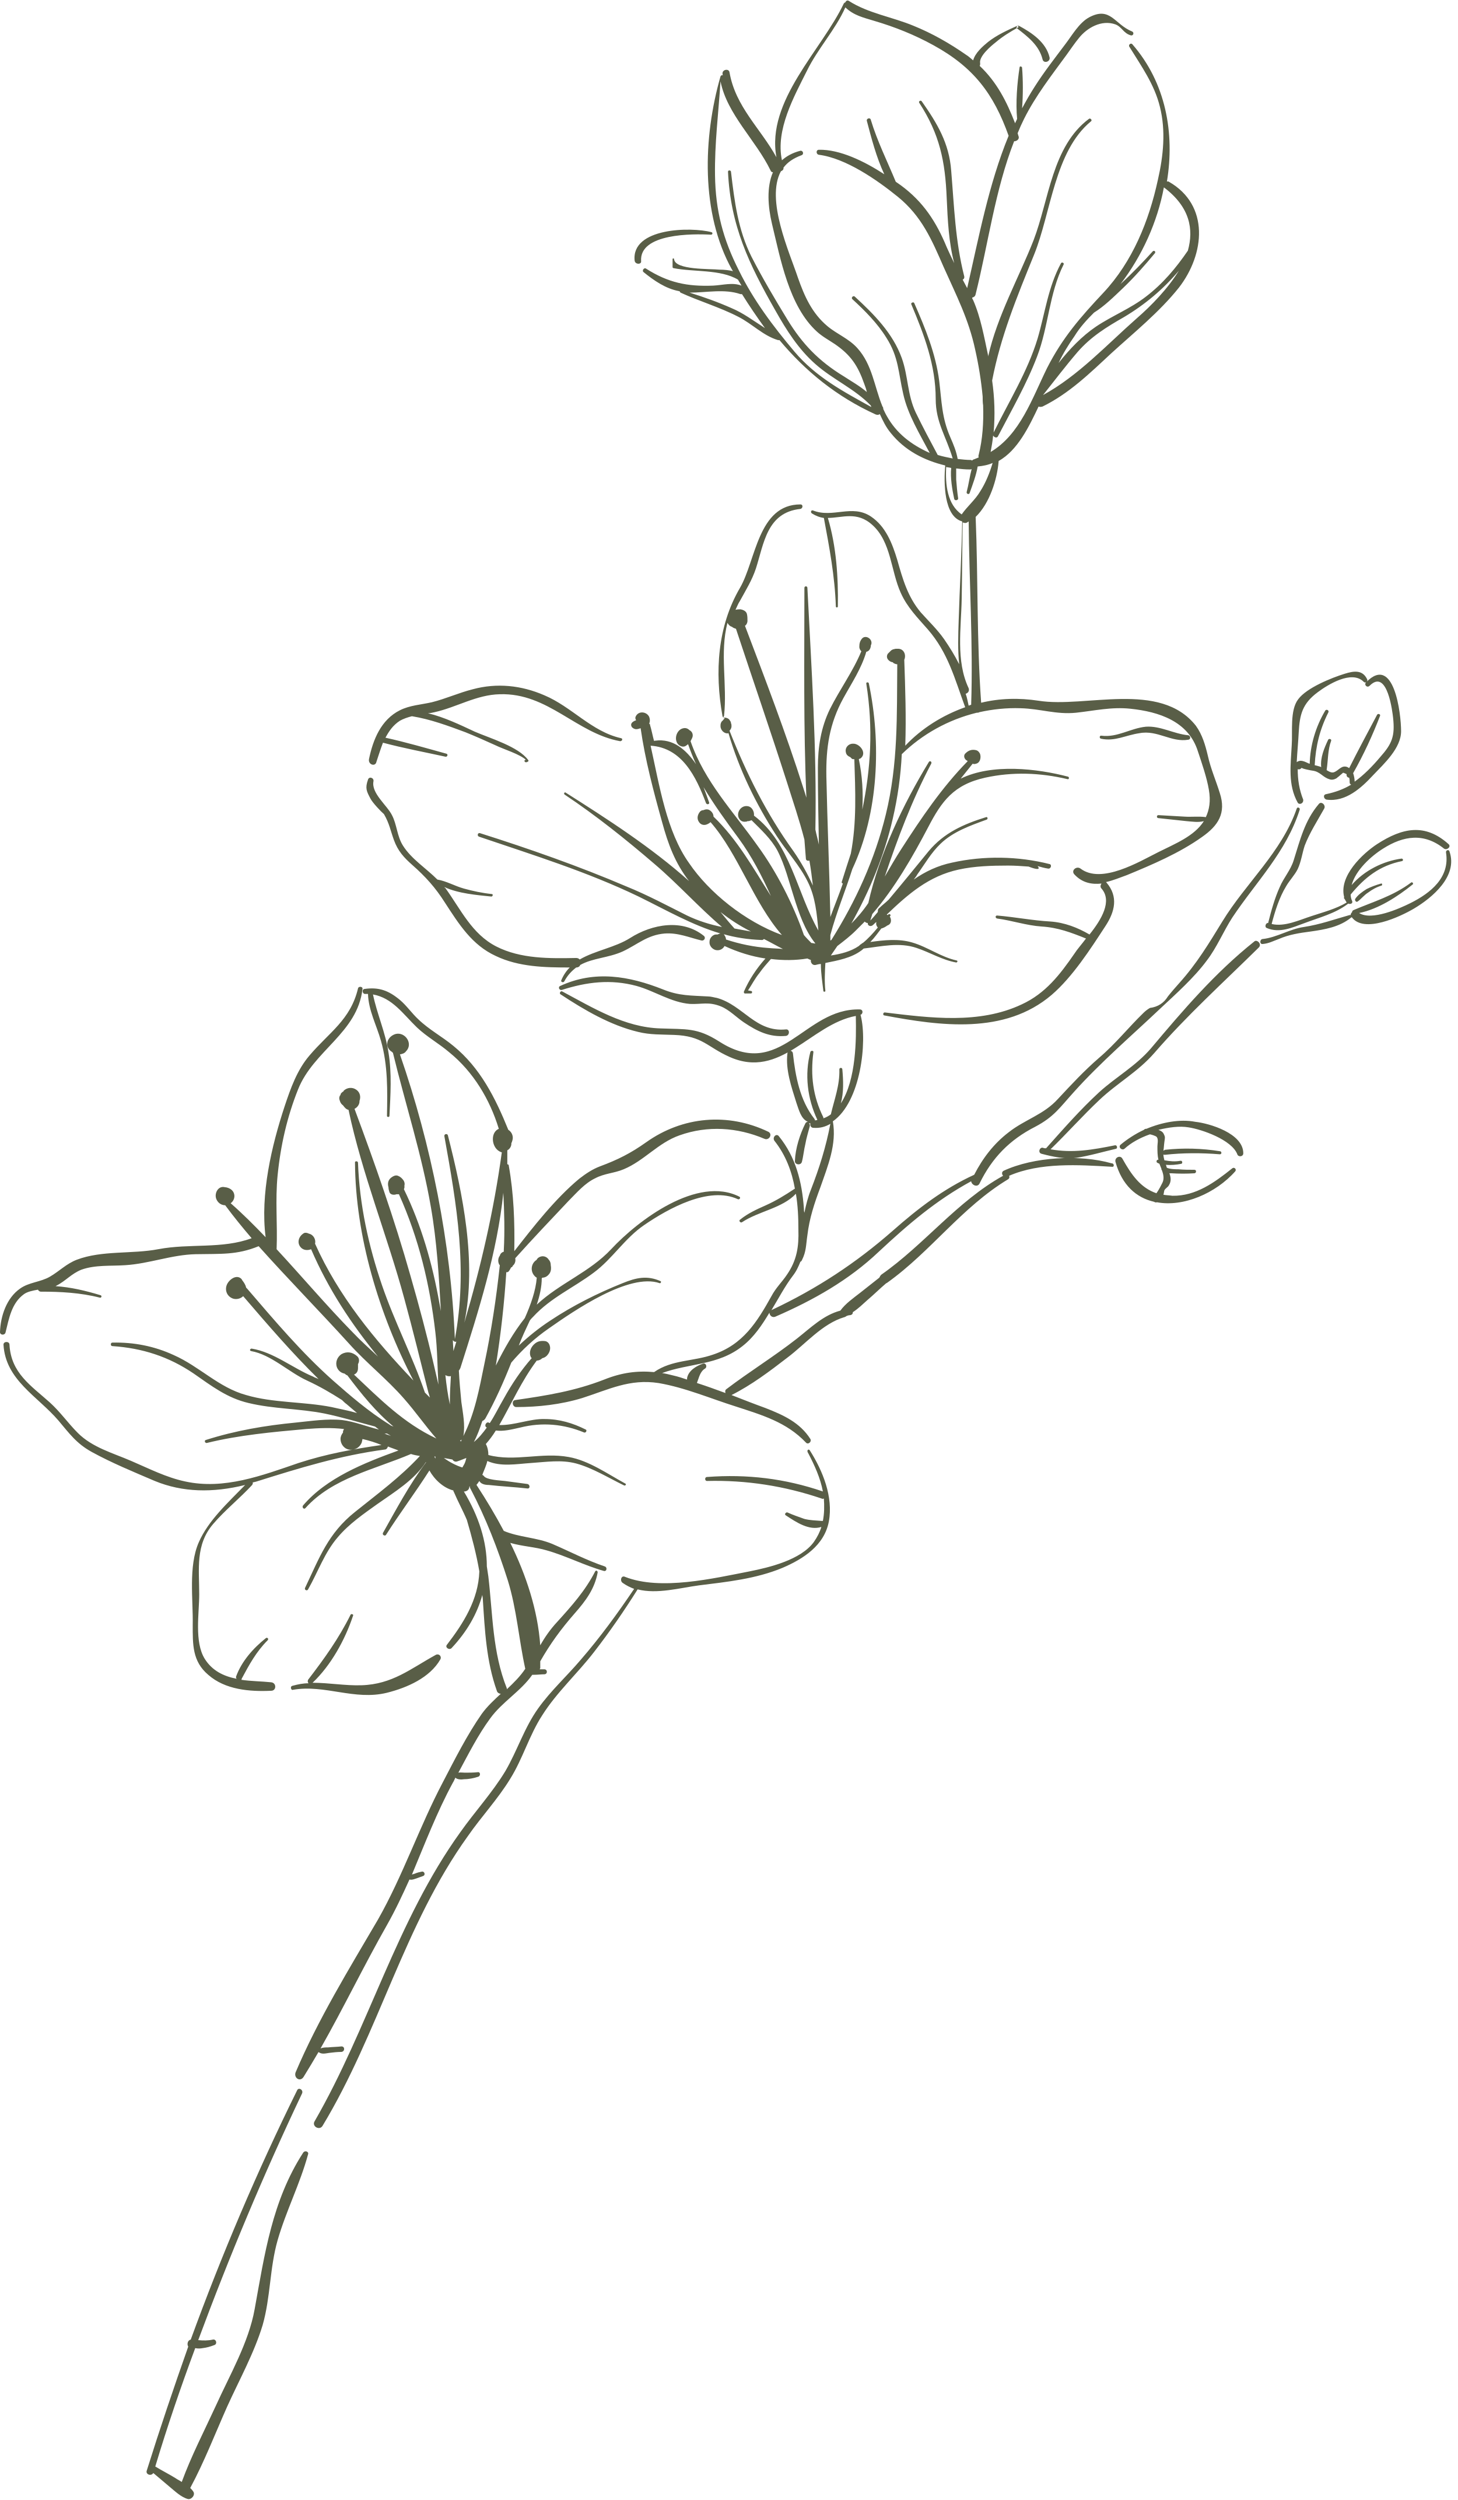 <?xml version="1.0" encoding="UTF-8" standalone="no"?><svg xmlns="http://www.w3.org/2000/svg" xmlns:xlink="http://www.w3.org/1999/xlink" fill="#000000" height="500.5" preserveAspectRatio="xMidYMid meet" version="1" viewBox="0.0 -0.1 292.0 500.5" width="292" zoomAndPan="magnify"><g id="change1_1"><path d="M 276.602 176.785 C 276.801 176.684 276.898 177.086 276.699 177.184 C 275.699 177.484 274.801 177.984 274 178.586 C 273.199 179.086 272.602 179.883 271.898 180.383 C 271.602 180.586 271.301 180.184 271.398 179.883 C 271.898 179.086 272.898 178.383 273.699 177.883 C 274.5 177.484 275.5 177.086 276.602 176.785 Z M 220.5 147.785 C 220.102 147.684 220.199 147.086 220.602 147.184 C 223.801 147.586 226.398 145.684 229.5 145.383 C 232.398 145.184 235 146.785 237.898 147.086 C 238.398 147.086 238.602 147.883 238 147.984 C 234.602 148.586 231.801 145.984 228.199 146.684 C 225.398 147.086 223.301 148.383 220.5 147.785 Z M 61.699 431.184 C 60.098 437.082 57.301 442.484 55.598 448.383 C 54 453.984 54.199 459.781 52.598 465.383 C 50.898 470.984 47.898 476.383 45.5 481.684 C 43.098 487.082 40.898 492.781 38.098 497.984 C 38.301 498.184 38.5 498.383 38.699 498.684 C 39.199 499.383 38.301 500.383 37.598 500.184 C 36.199 499.781 35 498.582 33.898 497.684 C 32.801 496.781 31.801 495.883 30.699 494.984 C 30.301 495.684 29.098 495.281 29.398 494.484 C 32 486.184 34.801 477.883 37.699 469.684 C 37.398 469.184 37.598 468.383 38.199 468.281 C 44.398 451.281 51.5 434.582 59.5 418.383 C 59.801 417.684 60.801 418.281 60.5 418.984 C 52.801 435.184 45.898 451.684 39.699 468.383 C 40.699 468.484 41.699 468.484 42.598 468.281 C 43.301 468.082 43.598 469.184 42.898 469.383 C 42.098 469.684 41.398 469.883 40.598 469.984 C 40.098 470.082 39.598 470.082 39.098 469.984 C 36.199 477.781 33.5 485.684 31.098 493.684 C 32.398 494.484 33.801 495.184 35.098 495.984 C 35.5 496.281 36 496.484 36.398 496.781 C 38.301 491.582 40.898 486.582 43.199 481.582 C 46 475.383 49.801 468.883 51 462.184 C 53 451.184 54.5 440.484 60.699 430.883 C 61.098 430.281 61.898 430.684 61.699 431.184 Z M 249 230.785 C 249 231.484 248 231.586 247.801 230.984 C 246.699 228.086 240.699 225.984 238 225.586 C 236.199 225.285 234.102 225.586 232 226.086 C 232.5 226.285 232.898 226.484 233.102 226.984 C 233.398 227.586 233.301 227.684 233.199 228.484 C 233.102 229.184 233.102 229.684 233 230.285 C 233.102 230.184 233.199 230.184 233.301 230.086 C 237 229.684 240.699 229.785 244.398 230.383 C 244.699 230.484 244.699 230.984 244.301 230.984 C 240.602 230.684 236.898 230.684 233.301 231.086 C 233.199 231.086 233 231.086 233 230.984 C 233 231.383 233.102 231.785 233.199 232.184 C 234.301 232.383 235.301 232.484 236.398 232.285 C 236.801 232.184 236.898 232.785 236.602 232.883 C 235.602 233.086 234.5 233.184 233.5 233.086 C 233.602 233.285 233.602 233.484 233.699 233.684 C 234.398 233.984 235.5 233.984 236 233.984 C 237.102 234.086 238.102 234.086 239.199 234.086 C 239.699 234.086 239.602 234.785 239.199 234.785 C 237.699 234.883 236.102 234.883 234.602 234.785 C 234.5 234.785 234.301 234.785 234.199 234.785 C 234.5 235.586 234.602 236.383 234.102 237.184 C 233.898 237.586 233.398 237.785 233.199 238.184 C 233.102 238.484 233.102 238.785 233 239.086 C 233.5 239.184 234.102 239.184 234.801 239.285 C 239.5 239.383 243.301 236.586 246.801 233.785 C 247.199 233.484 247.699 233.984 247.398 234.383 C 243.5 238.785 237 241.586 231.699 240.586 C 231.5 240.684 231.301 240.586 231.102 240.484 C 227.602 239.684 224.699 237.184 223.398 232.484 C 223.199 231.586 224.398 231.086 224.801 231.883 C 226.602 235.086 228.398 237.684 231.602 238.785 C 232.102 238.086 232.602 237.086 232.801 236.684 C 233.199 235.883 233 234.984 232.699 234.184 C 232.699 234.184 232.699 234.086 232.602 234.086 C 232.602 233.984 232.602 233.984 232.602 233.883 C 232.5 233.586 232.301 233.184 232.199 232.883 C 232.102 232.785 231.898 232.785 231.801 232.684 C 231.5 232.586 231.602 231.984 232 232.086 C 231.801 231.184 231.801 230.383 231.801 229.383 C 231.801 228.785 232.102 227.785 231.5 227.383 C 231.301 227.285 230.801 227.086 230.301 226.984 C 228.301 227.684 226.5 228.684 225.199 229.883 C 224.699 230.285 223.898 229.586 224.398 229.086 C 225.699 227.984 227.398 226.883 229.102 226.086 C 229.199 225.984 229.301 225.883 229.5 225.883 L 229.602 225.883 C 232.699 224.586 236.301 223.883 239.398 224.484 C 242.199 224.785 249 226.785 249 230.785 Z M 259.898 160.586 C 257.898 156.984 258.5 153.086 258.699 149.086 C 258.898 146.383 258.301 142.086 260 139.883 C 261.699 137.586 266.699 135.586 269.301 134.785 C 271.199 134.184 272.898 133.984 273.801 135.883 C 274 136.285 273.5 136.785 273.102 136.383 C 270.699 133.984 265.898 136.984 263.898 138.484 C 260.801 140.785 260.301 142.984 260.102 146.484 C 260 148.484 259.801 150.484 259.699 152.484 C 260.5 151.883 261.301 152.383 262.199 152.785 L 262.301 152.785 C 262.398 149.086 263.5 145.383 265.398 142.184 C 265.602 141.785 266.301 142.086 266 142.586 C 264.301 145.984 263.5 149.285 263.301 153.086 C 263.699 153.184 264.102 153.285 264.398 153.383 C 264.5 153.383 264.5 153.484 264.602 153.484 C 264.398 151.586 265.199 149.684 266 147.984 C 266.199 147.684 266.699 147.883 266.602 148.184 C 265.898 150.086 266 151.984 265.699 153.984 C 265.699 153.984 265.699 153.984 265.699 154.086 C 266.199 154.383 266.699 154.684 267.199 154.484 C 268.199 154.086 268.699 152.984 269.898 153.484 C 270 153.586 270.102 153.586 270.199 153.684 C 272 150.086 273.898 146.586 275.801 142.984 C 276 142.684 276.5 142.883 276.398 143.184 C 274.898 147.086 273.102 150.984 271 154.684 C 271.199 155.285 271.301 155.883 271.301 156.383 C 273.102 155.086 274.801 153.383 276.398 151.484 C 278.801 148.785 279.398 147.285 279 143.586 C 278.898 142.684 277.898 133.586 274.301 137.184 C 273.801 137.684 273.102 136.984 273.602 136.484 C 279.199 130.785 280.602 142.785 280.602 146.285 C 280.602 149.684 277.199 152.785 275 155.086 C 272.602 157.684 269.5 160.484 265.699 159.984 C 265.102 159.883 264.898 158.984 265.602 158.883 C 267.5 158.484 269.102 157.883 270.602 156.984 C 270.398 156.883 270.301 156.785 270.301 156.484 C 270.301 156.184 270.301 155.883 270.199 155.586 C 269.898 155.586 269.602 155.285 269.699 154.883 C 269.5 154.785 269.301 154.684 269 154.586 C 268.801 154.785 268.5 154.984 268.301 155.184 C 268.102 155.383 267.898 155.484 267.699 155.684 C 267.199 155.984 266.699 156.086 266.199 155.883 C 264.898 155.484 264.398 154.383 262.898 154.184 C 262.801 154.184 260.602 153.785 260.699 153.586 C 260.5 153.883 260.199 153.984 259.898 153.883 C 259.898 155.984 260.199 157.984 261 159.984 C 261.102 160.785 260.199 161.086 259.898 160.586 Z M 283.199 181.785 C 280.5 183.383 273.102 186.883 270.699 183.484 C 270.699 183.484 270.699 183.586 270.602 183.586 C 268.301 185.484 265.301 185.984 262.5 186.383 C 260.199 186.684 258.199 186.984 256.102 187.883 C 255 188.285 254.102 188.785 252.898 188.883 C 252.199 188.984 252.301 187.883 252.898 187.883 C 255.699 187.586 258.301 185.883 261.102 185.484 C 264.398 184.984 267.102 183.984 270.301 183.086 C 270.398 183.086 270.5 183.086 270.5 183.086 C 270.5 182.883 270.602 182.684 270.801 182.484 C 270.801 182.285 270.898 182.184 271.102 182.086 C 275.102 180.383 279 179.285 282.602 176.586 C 282.801 176.383 283.199 176.785 282.898 176.984 C 279.898 179.383 276.102 181.883 272.199 182.684 C 274.699 184.285 280.301 181.785 282.5 180.684 C 286.5 178.684 290.398 175.586 289.602 170.586 C 289.5 170.086 290.199 169.883 290.301 170.383 C 292 175.285 286.898 179.586 283.199 181.785 Z M 275.801 168.883 C 280.898 165.586 285.398 164.684 290.102 168.883 C 290.699 169.383 289.801 170.184 289.199 169.785 C 285.199 166.586 281.102 167.184 277 169.785 C 274.602 171.285 271.5 174.086 270.699 177.086 C 273.199 174.184 277 172.285 280.699 171.785 C 281 171.785 281.102 172.184 280.801 172.285 C 276.301 173.184 273.301 175.586 270.5 178.984 C 270.5 179.383 270.602 179.883 270.801 180.285 C 271 180.785 270.398 180.984 270 180.785 C 270 180.785 270 180.883 269.898 180.883 C 267.398 182.785 264.199 183.586 261.301 184.684 C 258.801 185.586 256.301 186.785 253.699 185.684 C 253.199 185.484 253.5 184.586 254 184.684 L 254 184.586 C 254.602 182.184 255.301 179.684 256.301 177.484 C 257.102 175.586 258.5 174.086 259.102 172.086 C 260.398 167.984 261.301 164.184 264.102 160.883 C 264.602 160.184 265.602 161.086 265.199 161.785 C 263.801 164.285 262.301 166.586 261.301 169.184 C 260.801 170.684 260.602 172.383 259.898 173.883 C 259.301 175.086 258.301 176.086 257.602 177.285 C 256.199 179.586 255.398 182.184 254.699 184.785 L 254.699 184.883 C 257.301 185.484 260.199 184.086 262.699 183.285 C 265.102 182.484 267.5 181.883 269.699 180.586 C 269.602 180.383 269.398 180.086 269.301 179.883 C 269.199 179.785 269.102 179.684 269.199 179.484 C 268.102 175.285 272.898 170.785 275.801 168.883 Z M 222.699 233.484 C 216 233.086 208.301 232.586 202.102 235.285 C 202.199 235.484 202.199 235.785 201.898 235.984 C 192.602 241.586 186.398 250.484 177.699 256.684 C 177.602 256.781 177.5 256.781 177.5 256.781 C 176.199 257.883 175 259.086 173.699 260.184 C 172.801 260.984 171.898 261.883 170.801 262.586 C 170.801 262.883 170.699 263.086 170.301 263.184 C 170 263.184 169.699 263.281 169.5 263.383 C 169.5 263.383 169.398 263.383 169.398 263.484 C 169.301 263.484 169.199 263.586 169.102 263.586 C 164.699 264.883 161.301 268.984 157.699 271.684 C 154.199 274.383 150.5 277.184 146.5 279.184 C 148.801 280.086 151.102 280.984 153.301 281.781 C 156.898 283.184 160.199 284.684 162.301 287.984 C 162.602 288.586 161.801 289.184 161.398 288.684 C 157.5 284.586 152.602 283.184 147.398 281.484 C 142.301 279.883 137.199 277.684 131.898 276.781 C 126.102 275.883 121.898 278.086 116.602 279.781 C 112.301 281.086 107.801 281.586 103.398 281.586 C 102.602 281.586 102.398 280.281 103.199 280.184 C 109.5 279.281 115.102 278.383 121 276.086 C 124.5 274.684 127.602 274.281 131 274.586 C 134.602 272.086 138.801 272.484 142.801 271.086 C 148.801 269.086 151.602 264.586 154.5 259.383 C 155.398 257.684 156.602 256.586 157.602 255.086 C 159.602 252.184 160 249.484 159.898 246.086 C 159.898 243.684 159.801 241.285 159.398 238.883 C 156.699 241.785 151.898 242.383 148.602 244.586 C 148.301 244.785 147.898 244.285 148.199 244.086 C 149.801 242.785 151.602 241.984 153.398 241.184 C 155.398 240.285 157.199 239.184 159 237.984 C 159.102 237.883 159.199 237.883 159.199 237.883 C 158.602 234.484 157.398 231.184 155.102 228.285 C 154.602 227.586 155.5 226.684 156 227.383 C 159.398 231.586 160.602 236.484 161 241.785 C 161 242.086 161 242.383 161.102 242.684 C 161.398 241.184 161.801 239.586 162.398 238.086 C 164.102 233.684 165.398 229.586 166.301 224.883 C 165.301 225.484 164.199 225.785 162.898 225.684 C 162.398 225.684 162.199 225.184 162.301 224.785 C 162.199 224.785 162 224.785 161.898 224.684 C 162.102 224.785 162.199 224.984 162.199 225.285 C 161.898 226.484 161.5 227.684 161.301 228.883 C 161 230.086 160.898 231.383 160.602 232.484 C 160.398 233.285 159.102 233.086 159.199 232.285 C 159.301 229.785 160.199 226.984 161.301 224.785 C 161.398 224.586 161.602 224.484 161.801 224.484 C 160.398 223.883 160 222.086 159.5 220.684 C 158.5 217.484 157.301 214.086 157.699 210.785 C 157.801 210.086 158.699 210.086 158.801 210.785 C 159.301 215.383 160.199 220.184 163.102 223.883 C 163.199 223.984 163.199 224.086 163.199 224.184 C 163.398 224.184 163.5 224.184 163.699 224.086 C 161.699 219.883 161.102 214.984 162.301 210.484 C 162.398 210.184 163 210.184 162.898 210.586 C 162.301 215.184 162.801 219.383 164.898 223.586 C 164.898 223.684 164.898 223.684 164.898 223.785 C 165.5 223.586 166 223.285 166.398 222.984 C 167.102 219.984 168.199 217.184 168.102 213.984 C 168.102 213.586 168.699 213.586 168.699 213.984 C 168.898 216.184 169 218.586 168.398 220.785 C 171.5 216.086 171.5 207.785 171.398 203.484 C 171.398 203.383 171.398 203.285 171.398 203.285 C 162.301 204.984 156.398 216.086 146.102 211.484 C 141.602 209.484 140.699 207.285 135 207.086 C 132.5 206.984 130.199 207.086 127.801 206.484 C 122.301 205.184 117 202.086 112.301 198.984 C 111.898 198.785 112.301 198.184 112.602 198.383 C 118.801 201.684 125.102 205.586 132.301 205.785 C 137.398 205.984 139.602 205.586 144 208.383 C 156.398 216.383 161 201.684 172.199 201.984 C 172.898 201.984 172.898 202.883 172.301 203.086 C 172.398 203.184 172.398 203.184 172.398 203.285 C 173.699 208.484 172.398 220.484 166.801 224.383 C 167.602 228.984 165.801 233.285 164.301 237.586 C 163.102 240.785 162.102 243.785 161.699 247.184 C 161.398 249.184 161.5 250.383 160.602 252.184 C 160.5 252.383 160.398 252.484 160.301 252.484 C 159.898 253.484 159.5 254.383 158.801 255.281 C 157.199 257.383 155.898 259.883 154.5 262.184 C 154.602 262.184 154.602 262.086 154.699 262.086 C 163.602 257.883 171.398 252.781 178.801 246.285 C 183.898 241.785 189 237.883 195.102 235.086 C 196.801 231.785 199 228.883 202 226.586 C 205.301 223.984 209 223.086 211.898 219.883 C 214.602 216.984 217.102 214.285 220.102 211.684 C 223.398 208.883 226 205.586 229 202.684 C 229.398 202.285 229.801 201.984 230.301 201.684 C 231.898 201.484 233.102 200.684 233.898 199.383 C 234.602 198.484 235.398 197.586 236.199 196.684 C 239.699 192.785 242.102 188.785 244.801 184.383 C 249.5 176.684 256.699 170.484 259.699 161.785 C 259.801 161.383 260.398 161.586 260.301 161.984 C 257.602 170.484 251.602 176.383 246.801 183.586 C 245 186.383 243.699 189.586 241.699 192.184 C 239.199 195.586 235.5 198.883 232.398 201.785 C 226.699 207.184 220.398 212.586 215.102 218.484 C 212.199 221.684 211.102 223.484 207.301 225.484 C 202.199 228.086 198.699 231.684 196.199 236.785 C 195.801 237.684 194.602 237.184 194.5 236.383 C 187.5 240.184 181.898 244.984 176 250.484 C 170 256.184 162.898 260.184 155.301 263.484 C 154.602 263.781 154.102 263.184 154.102 262.684 C 152.602 265.184 151 267.586 148.699 269.383 C 143.801 273.281 138 272.781 132.602 274.781 C 133.301 274.883 134.102 275.086 134.898 275.281 C 135.801 275.484 136.699 275.781 137.602 276.086 C 137.602 275.984 137.602 275.883 137.602 275.781 C 137.898 274.281 139.398 273.383 140.801 272.883 C 141.398 272.684 141.699 273.586 141.199 273.883 C 140.199 274.484 140 275.684 139.602 276.684 C 139.602 276.684 139.602 276.684 139.602 276.781 C 141.5 277.383 143.398 278.086 145.301 278.781 C 145.199 278.484 145.199 278.184 145.5 277.984 C 150.102 274.484 155 271.484 159.602 267.883 C 162.398 265.684 164.898 263.184 168.301 262.281 C 169.301 260.883 170.898 259.781 172.301 258.684 C 173.602 257.684 174.801 256.684 176.102 255.684 C 176.199 255.484 176.301 255.281 176.5 255.086 C 185.102 249.086 191.699 240.383 200.898 235.285 C 200.602 234.984 200.602 234.484 201 234.285 C 207 231.484 216.301 230.984 222.602 232.785 C 223.199 232.785 223.199 233.586 222.699 233.484 Z M 252.102 189.586 C 245 196.586 237.699 203.184 231.199 210.684 C 227.898 214.484 223.801 216.684 220.199 220.086 C 216.801 223.285 213.699 226.785 210.398 229.984 C 214.801 230.785 218.801 230.086 223.301 229.184 C 223.699 229.086 223.898 229.785 223.5 229.883 C 220.898 230.484 218.199 231.285 215.602 231.684 C 213.199 231.984 210.898 231.484 208.602 230.883 C 207.801 230.684 208.199 229.484 208.898 229.684 C 209.102 229.785 209.301 229.785 209.5 229.785 C 212.898 225.984 216.301 222.086 220.102 218.586 C 223.5 215.484 227.398 213.383 230.5 209.785 C 236.898 202.184 243.301 194.684 251.199 188.383 C 251.699 187.883 252.801 188.883 252.102 189.586 Z M 127.102 52.082 C 126.398 45.484 138.398 45.285 142.5 46.383 C 142.801 46.484 142.699 46.883 142.398 46.883 C 138.801 46.684 128 46.582 128.398 52.184 C 128.5 52.883 127.199 52.883 127.102 52.082 Z M 203.699 5.582 C 203.398 5.383 203.801 4.883 204.102 5.082 C 206.699 6.484 209.5 8.383 210.199 11.383 C 210.398 12.285 209 12.684 208.801 11.785 C 208.102 8.984 205.898 7.285 203.699 5.582 Z M 157.398 205.984 C 158.199 205.883 158.199 207.184 157.398 207.285 C 154.102 207.586 151.699 206.383 149 204.586 C 147.5 203.586 146.102 202.086 144.398 201.383 C 141.898 200.383 140.602 200.984 138.199 200.883 C 134.398 200.586 131.102 198.285 127.5 197.285 C 122.301 195.883 117.5 196.484 112.5 198.086 C 112 198.184 111.699 197.484 112.199 197.285 C 119.102 194.086 126 195.285 132.801 197.984 C 136 199.285 138.398 199.184 141.801 199.383 C 142.398 199.383 143 199.586 143.602 199.684 C 148.898 201.184 151.301 206.586 157.398 205.984 Z M 74.199 159.785 C 73.398 158.285 73.098 157.684 73.699 155.984 C 73.898 155.285 74.898 155.586 74.801 156.285 C 74.301 158.684 77.5 161.086 78.5 163.086 C 79.5 164.984 79.5 167.285 80.699 169.184 C 82.398 171.883 85.301 173.684 87.598 175.984 C 89.398 176.285 91.098 177.285 92.898 177.785 C 94.699 178.285 96.598 178.684 98.5 178.883 C 98.801 178.883 98.699 179.383 98.398 179.383 C 95.5 179.086 91.801 178.785 89 177.484 C 89.098 177.586 89.098 177.684 89.199 177.684 C 92.301 181.984 94.5 186.883 99.398 189.383 C 104.301 191.883 110.102 191.785 115.398 191.684 C 115.699 191.684 115.898 191.785 116.102 191.984 C 119.199 190.184 123.199 189.586 126.199 187.684 C 130.602 184.883 136.699 183.785 141 187.285 C 141.398 187.684 141 188.285 140.5 188.184 C 138 187.586 135.801 186.586 133.102 186.785 C 129.602 187.086 127.699 188.984 124.699 190.383 C 121.801 191.684 118.699 191.684 116.199 193.086 C 116.102 193.383 115.801 193.586 115.398 193.586 C 114.5 194.285 113.699 195.086 113 196.383 C 112.801 196.684 112.301 196.484 112.398 196.184 C 112.801 195.184 113.398 194.285 114.102 193.586 C 109.102 193.586 103.898 193.484 99.301 191.285 C 94.5 189.086 91.898 184.883 89.098 180.586 C 87.199 177.586 85.199 175.383 82.598 173.086 C 80.898 171.586 79.699 170.285 78.898 168.086 C 78.199 166.184 78 164.785 76.898 162.883 C 76.301 162.383 74.598 160.586 74.199 159.785 Z M 73.898 151.883 C 74.699 147.984 76.301 143.984 80.098 142.086 C 82.098 141.086 84.301 140.984 86.5 140.484 C 89.301 139.785 91.898 138.586 94.699 137.883 C 99.5 136.586 104.398 137.086 109 139.086 C 114.5 141.383 118.5 146.383 124.398 147.684 C 124.801 147.785 124.602 148.285 124.199 148.285 C 115.398 146.684 109.801 138.586 100.102 138.883 C 95.398 138.984 91.5 141.484 87 142.484 C 86.598 142.586 86.098 142.684 85.699 142.684 C 89 143.484 92.098 144.984 95.098 146.383 C 98.098 147.684 103.898 149.383 105.801 152.086 C 105.898 152.184 105.801 152.383 105.699 152.383 C 105.602 152.383 105.602 152.484 105.5 152.484 C 105.398 152.484 105.301 152.484 105.199 152.484 L 105.102 152.383 C 104.898 152.184 105.199 151.883 105.398 152.086 C 104.199 150.883 100.801 149.883 99.199 149.086 C 97.199 148.184 95.199 147.285 93.199 146.484 C 89.699 145.184 86.199 143.883 82.5 143.285 C 81.699 143.484 80.801 143.785 80.098 144.184 C 78.699 145.086 77.898 146.285 77.199 147.586 C 81.301 148.484 85.398 149.684 89.398 150.785 C 89.801 150.883 89.598 151.484 89.199 151.383 C 85.098 150.484 80.801 149.684 76.699 148.586 C 76.199 149.883 75.801 151.184 75.398 152.383 C 75.199 153.484 73.699 152.984 73.898 151.883 Z M 127.699 145.285 C 127.801 145.285 127.801 145.285 127.898 145.285 C 127.898 145.285 127.801 145.285 127.699 145.285 C 127.801 145.383 127.801 145.383 127.699 145.285 Z M 127.301 144.684 Z M 130.301 149.184 C 136.602 149.586 139.398 155.383 141.398 160.684 C 141.602 161.086 142.199 160.883 142 160.484 C 141.699 159.586 141.301 158.586 140.898 157.484 C 143 160.984 145.301 164.184 147.898 167.684 C 150.602 171.383 152.602 175.285 154.398 179.285 C 150.898 173.785 147.699 167.984 142.898 163.383 C 142.898 162.883 142.602 162.383 142.102 162.086 C 141.801 161.883 141.301 161.883 140.898 162.086 C 140.602 162.086 140.398 162.184 140.199 162.383 C 139.699 162.984 139.5 163.785 140 164.484 C 140.398 165.086 141.102 165.184 141.699 164.883 C 141.898 164.785 142.102 164.684 142.301 164.484 C 147.898 170.883 150.898 180.586 156.602 187.086 C 149.199 184.383 142 178.586 138 172.684 C 133.5 166.383 132.102 157.285 130.301 149.184 Z M 158.898 170.285 C 153.5 162.785 149.5 154.785 146.102 146.184 C 146.301 145.984 146.5 145.684 146.5 145.285 C 146.5 145.086 146.5 144.883 146.398 144.684 C 146.398 144.484 146.301 144.285 146.199 144.184 C 146 143.684 145.301 143.484 144.801 143.586 C 144.898 143.484 144.898 143.383 145 143.285 C 145.699 136.984 144.102 130.586 145.699 124.586 C 145.898 124.984 146.199 125.285 146.602 125.383 C 146.801 125.586 147.102 125.684 147.398 125.785 C 150.801 136.086 154.301 146.184 157.602 156.484 C 158.801 160.285 160.102 164.086 161.102 167.984 C 161.199 169.285 161.301 170.484 161.398 171.785 C 161.398 172.184 161.801 172.285 162.102 172.184 C 162.398 173.883 162.602 175.484 162.801 177.184 C 161.699 174.785 160.5 172.586 158.898 170.285 Z M 171.398 186.184 C 172 185.586 172.602 184.984 173.199 184.383 C 173.301 184.586 173.602 184.684 173.801 184.684 C 173.699 185.086 174.199 185.484 174.699 185.184 C 175 184.984 175.199 184.684 175.5 184.484 L 175.5 184.586 C 175.398 184.984 175.602 185.383 175.801 185.586 C 174.898 186.684 173.898 187.785 172.801 188.684 C 172.699 188.684 172.602 188.785 172.5 188.883 C 172.301 188.984 172.199 189.086 172 189.285 C 170.398 190.383 168.398 190.883 166.398 191.184 C 166.801 190.586 167.301 189.883 167.699 189.285 C 169 188.285 170.301 187.285 171.398 186.184 Z M 176.602 184.184 C 176.602 184.086 176.602 184.086 176.602 184.086 Z M 153.898 189.684 C 151 189.484 148.102 188.883 145.398 187.984 C 145.398 187.586 145.199 187.285 145 186.984 C 145 186.883 144.898 186.883 144.801 186.883 C 147.199 187.586 149.801 187.984 152.602 188.086 C 152.801 188.086 152.898 187.984 153 187.883 C 154.398 188.586 155.602 189.285 156.801 189.883 C 155.898 189.785 154.898 189.785 153.898 189.684 Z M 143.301 188.086 C 143.398 188.086 143.199 188.086 143.301 188.086 Z M 144.301 182.484 C 146.199 183.984 148.199 185.285 150.398 186.383 C 149.301 186.184 148.199 185.984 147.102 185.785 C 146.102 184.684 145.199 183.586 144.301 182.484 Z M 193.398 138.785 C 193.801 138.684 194.199 138.285 194 137.684 C 191.398 132.184 192.5 125.684 192.602 119.785 C 192.699 114.684 192.699 109.586 192.801 104.484 C 193.102 104.586 193.398 104.684 193.699 104.484 C 193.801 104.383 193.898 104.383 194 104.285 C 194.102 116.484 194.898 128.785 194.5 140.984 C 194.301 141.086 194.102 141.086 194 141.184 C 193.801 140.383 193.699 139.586 193.398 138.785 Z M 189.5 93.383 C 189.801 93.484 190.199 93.484 190.5 93.582 C 190.301 95.582 190.699 97.883 191.102 99.785 C 191.199 100.184 191.898 100.086 191.898 99.684 C 191.699 98.383 191.602 97.184 191.5 95.883 C 191.5 95.184 191.5 94.383 191.5 93.684 C 192.398 93.785 193.301 93.883 194.199 93.883 C 194.398 93.883 194.5 93.883 194.602 93.785 C 194.199 95.285 194 96.883 193.602 98.383 C 193.5 98.785 194.102 98.984 194.199 98.582 C 194.801 96.883 195.5 95.082 195.801 93.285 C 196.898 93.184 197.898 92.984 198.801 92.582 C 198.199 94.582 197.398 96.582 196.301 98.285 C 195.301 99.984 193.699 101.285 192.602 102.883 C 189.699 100.883 189.301 96.883 189.5 93.383 Z M 177.602 83.184 C 177.301 82.684 177.102 82.184 176.898 81.785 C 176.898 81.684 176.898 81.484 176.801 81.383 C 176.801 81.285 176.699 81.285 176.699 81.184 C 175.102 77.285 174.699 72.883 171.699 69.582 C 170 67.684 167.602 66.785 165.699 65.184 C 162.602 62.582 161.102 59.184 159.801 55.484 C 158.102 50.383 153.301 39.883 156.398 34.184 C 156.699 34.082 157 33.785 156.898 33.484 C 157.699 32.383 158.898 31.582 160.5 30.984 C 161.102 30.785 160.801 29.984 160.301 30.082 C 158.699 30.484 157.5 31.184 156.602 31.984 C 155.301 25.883 159 19.285 161.602 14.082 C 163.801 9.582 167.301 5.883 169.301 1.383 C 171 2.984 172.801 3.383 175.102 4.082 C 179.199 5.285 183.199 6.883 187 8.984 C 195 13.383 199 18.684 202 27.082 C 198 36.785 196 47.582 193.699 57.582 C 193.398 56.984 193.102 56.484 192.801 55.883 C 193 55.785 193.199 55.582 193.102 55.184 C 191.301 48.082 191.102 41.285 190.5 34.082 C 190.102 28.582 187.699 24.582 184.602 20.184 C 184.398 19.883 183.898 20.184 184.102 20.484 C 188.199 26.785 189.301 32.184 189.602 39.582 C 189.801 43.984 190 48.383 191.102 52.582 C 190.602 51.582 190.102 50.484 189.602 49.383 C 187.5 44.285 184.898 40.285 180.398 36.984 C 180.102 36.785 179.699 36.484 179.398 36.285 C 177.699 32.184 175.699 28.184 174.398 23.883 C 174.301 23.383 173.5 23.582 173.602 24.082 C 174.5 27.484 175.5 31.383 177.102 34.785 C 173.102 32.184 168.199 29.785 164 29.883 C 163.398 29.883 163.398 30.785 164 30.883 C 169.398 31.582 175.602 35.883 179.801 39.285 C 184.602 43.184 186.602 47.883 189 53.383 C 191.5 58.984 194 63.785 195.301 69.883 C 196 72.984 196.5 76.082 196.801 79.285 C 196.801 79.883 196.801 80.484 196.898 81.082 L 196.898 81.184 C 197 84.484 196.801 87.785 196 90.984 C 195.898 91.184 196 91.383 196 91.484 C 195.699 91.582 195.301 91.785 195 91.883 C 194.898 91.883 194.801 91.984 194.699 92.082 C 194.602 92.082 194.602 92.082 194.5 91.984 C 193.602 91.984 192.699 91.883 191.801 91.785 C 191.5 90.184 191 88.984 190.301 87.383 C 188.602 83.484 188.602 80.285 188.102 76.184 C 187.398 70.684 185.301 65.582 183.102 60.582 C 183 60.285 182.398 60.484 182.5 60.785 C 185.102 66.984 187.398 72.984 187.398 79.785 C 187.398 84.484 189.5 87.285 190.801 91.684 C 189.801 91.484 188.801 91.285 187.801 90.984 C 186.301 88.184 184.801 85.383 183.398 82.484 C 181.699 78.883 181.898 75.184 180.602 71.582 C 178.801 66.582 175 62.785 171.199 59.285 C 170.898 58.984 170.398 59.484 170.699 59.785 C 173.199 62.082 175.699 64.582 177.5 67.484 C 180 71.383 179.898 74.484 180.898 78.785 C 181.801 82.883 184.199 86.785 186.199 90.582 C 182.398 88.883 179.5 86.582 177.602 83.184 Z M 159.102 70.285 C 154.801 65.184 150.898 59.984 148 54.082 C 144.801 47.785 143.301 42.082 143.199 34.984 C 143.102 28.684 143.898 22.484 144.301 16.184 C 145.602 22.785 151.398 27.984 154.301 33.984 C 154.398 34.285 154.602 34.383 154.801 34.383 C 153.5 37.383 153.801 41.285 154.602 44.684 C 156.301 51.684 158 61.184 163.602 66.285 C 164.699 67.285 166 67.984 167.199 68.785 C 170.398 70.984 171.801 73.082 173.102 76.785 C 173.301 77.285 173.5 77.883 173.602 78.383 C 172.199 77.184 170.602 76.285 168.898 75.184 C 164 72.184 160.699 68.785 157.699 63.883 C 155.199 59.785 152.699 55.582 150.5 51.285 C 147.801 45.883 147.102 40.285 146.398 34.285 C 146.398 33.984 145.801 33.883 145.801 34.285 C 146.301 45.082 150 52.785 155.301 62.082 C 157.5 65.984 159.898 69.785 163.301 72.785 C 166.801 75.883 171.102 77.684 174.398 81.082 C 174.398 81.184 174.5 81.285 174.5 81.383 C 168.898 78.285 163.398 75.383 159.102 70.285 Z M 146.5 61.582 C 143.801 60.383 141 59.383 138.102 58.484 C 141.5 58.484 145.102 57.684 148.301 58.785 C 148.398 58.785 148.5 58.785 148.602 58.785 C 150.102 61.184 151.602 63.383 153.199 65.582 C 151 64.184 148.898 62.582 146.5 61.582 Z M 219.102 62.484 C 221.199 61.184 223.102 59.285 224.898 57.582 C 227.199 55.383 229.301 52.984 231.301 50.582 C 231.5 50.285 231.199 49.984 230.898 50.184 C 228.898 52.383 226.801 54.582 224.5 56.684 C 224.5 56.684 224.5 56.684 224.398 56.785 C 228.699 51.184 231.801 44.383 233.102 37.383 C 233.102 37.383 233.102 37.484 233.199 37.484 C 238.301 41.383 239.102 45.785 237.898 50.082 C 235.5 53.582 232.898 56.684 229.5 59.285 C 226.398 61.684 222.801 63.082 219.5 65.285 C 216.699 67.184 214.199 69.785 212 72.582 C 212.898 70.684 214 68.883 215.199 67.184 C 216.301 65.383 217.699 63.883 219.102 62.484 Z M 227.602 63.684 C 221.699 68.883 215.898 75.184 208.898 78.984 C 211.199 76.082 213.398 73.184 215.801 70.383 C 218.5 67.285 221.602 65.383 225.102 63.383 C 229.301 60.883 233 57.785 236.102 54.082 C 233.898 57.684 230.602 61.082 227.602 63.684 Z M 126.5 145.383 C 126.699 145.684 127.102 145.883 127.398 145.883 C 127.699 145.883 128 145.785 128.301 145.684 C 129.199 151.984 130.898 158.383 132.602 164.484 C 133.801 168.883 135.199 172.684 138 176.285 C 130.398 169.484 121.5 163.785 113.301 158.586 C 113.102 158.383 112.801 158.785 113.102 158.984 C 119.398 163.184 125.398 167.984 131.102 172.883 C 135.801 176.883 139.898 181.484 144.602 185.484 C 142.199 184.984 139.898 184.285 137.602 183.184 C 133.602 181.184 129.699 179.086 125.5 177.383 C 115.898 173.285 105.898 169.785 96.098 166.684 C 95.699 166.586 95.5 167.184 95.898 167.383 C 106.801 171.086 117.5 174.383 127.898 179.383 C 133.602 182.184 138.602 185.086 144.301 186.785 C 144.102 186.785 143.898 186.883 143.699 186.984 L 143.602 186.984 C 142.801 186.883 142.102 187.684 142.102 188.383 C 142 189.184 142.602 189.883 143.301 190.086 C 144.102 190.285 144.801 189.883 145.102 189.285 C 147.699 190.484 150.5 191.383 153.301 191.785 C 151.5 193.785 150 196.086 149 198.383 C 148.898 198.586 149.102 198.883 149.301 198.785 C 149.699 198.785 150.102 198.785 150.398 198.785 C 150.699 198.785 150.699 198.285 150.398 198.285 C 150.199 198.285 150 198.184 149.801 198.184 C 150.602 196.984 151.199 195.785 152.102 194.684 C 152.801 193.684 153.602 192.785 154.398 191.883 C 156.801 192.184 159.301 192.184 161.699 191.785 C 161.898 191.883 162.102 191.984 162.398 192.086 C 162.301 192.586 162.699 193.184 163.301 193.086 C 163.699 192.984 164.102 192.883 164.398 192.883 C 164.398 194.684 164.699 196.586 164.898 198.285 C 164.898 198.484 165.301 198.484 165.301 198.285 C 165.102 196.383 165.199 194.586 165.301 192.684 C 167.801 192.184 170.5 191.684 172.5 190.184 C 172.699 190.086 172.801 189.883 173 189.785 C 176.5 189.383 180.102 188.484 183.602 189.684 C 186.301 190.586 188.699 192.086 191.5 192.586 C 191.699 192.586 191.898 192.285 191.602 192.184 C 188.398 191.484 185.801 189.484 182.699 188.586 C 180 187.785 177.102 188.086 174.301 188.484 C 175.102 187.684 175.801 186.684 176.5 185.785 C 176.898 185.684 177.301 185.484 177.699 185.184 C 178 185.086 178.301 184.883 178.398 184.484 C 178.5 184.086 178.398 183.684 178.199 183.383 L 178.301 183.285 C 178.5 182.984 178.102 182.785 177.898 182.984 L 177.801 183.086 C 177.699 183.086 177.602 182.984 177.602 182.984 C 181.898 178.883 186 175.285 192 173.984 C 195.199 173.285 198.602 173.184 201.898 173.184 C 203.301 173.184 204.602 173.285 206 173.383 C 207.801 174.086 208.398 173.984 207.801 173.285 C 208.5 173.484 209.199 173.684 209.898 173.785 C 210.5 173.883 210.699 172.984 210.199 172.883 C 203.898 171.285 197 171.184 190.699 172.586 C 187.801 173.184 185.301 174.383 183 175.984 C 183.199 175.684 183.5 175.383 183.699 174.984 C 185.199 172.883 186.5 170.586 188.398 168.785 C 190.898 166.383 194.301 165.184 197.602 163.984 C 197.898 163.883 197.801 163.383 197.5 163.484 C 193 164.883 189.102 166.586 186 170.285 C 183.301 173.586 180.699 176.785 178 179.984 C 177.398 180.586 176.699 181.086 176.102 181.684 C 175.801 181.883 175.801 182.184 175.801 182.484 C 175.301 183.086 174.801 183.684 174.301 184.184 C 174.398 183.785 174.602 183.285 174.699 182.883 C 179.199 177.684 182.801 171.383 185.898 165.484 C 188.602 160.285 191 156.984 197.301 155.586 C 202.801 154.383 208.301 154.586 213.801 155.883 C 214.102 155.984 214.199 155.484 213.898 155.383 C 207.801 153.785 198.699 152.684 192.398 155.785 C 193.199 154.785 194 153.785 194.801 152.785 C 195 152.883 195.199 152.883 195.5 152.785 C 196.301 152.586 196.5 151.586 196.301 150.883 C 196.199 150.586 195.898 150.184 195.5 150.086 C 194.699 149.883 194 150.086 193.398 150.684 C 192.801 151.184 193.199 151.984 193.699 152.184 L 193.801 152.285 C 188.602 157.586 184.5 163.684 180.5 169.883 C 179.398 171.586 178.301 173.484 177.199 175.383 C 179.801 167.684 182.602 160.184 186.5 152.785 C 186.699 152.383 186.199 152.086 186 152.484 C 180.898 160.883 176.102 170.883 173.898 180.684 C 172.898 182.184 171.699 183.586 170.5 184.785 C 174.199 178.184 177.102 171.184 178.801 163.785 C 179.801 159.484 180.398 155.184 180.602 150.883 C 184.699 146.883 189.898 143.984 195.602 142.586 C 195.801 142.586 196 142.586 196.102 142.484 C 198.801 141.883 201.602 141.586 204.398 141.684 C 208.398 141.785 211.5 142.984 215.5 142.586 C 219.199 142.184 222.602 141.383 226.398 141.785 C 232.102 142.383 238 144.285 239.898 150.285 C 240.699 152.684 241.699 155.586 242.102 157.984 C 242.5 160.285 242.199 161.984 241.5 163.484 C 240.102 163.285 238.602 163.484 237.199 163.383 C 235.5 163.285 233.699 163.184 232 163.086 C 231.602 163.086 231.602 163.684 232 163.684 C 233.898 163.883 235.699 164.086 237.602 164.285 C 238.801 164.383 240 164.586 241.102 164.285 C 239.199 167.285 235.398 168.785 232 170.484 C 228.199 172.383 220.602 176.984 216.398 173.785 C 215.602 173.184 214.398 174.184 215.199 174.984 C 216.801 176.684 218.699 176.984 220.602 176.785 C 220.398 177.086 220.301 177.484 220.602 177.785 C 222.801 180.285 220.602 183.984 218.199 186.984 C 215.801 185.586 213.199 184.586 210.398 184.383 C 206.801 184.184 203.301 183.484 199.699 183.184 C 199.301 183.184 199.301 183.684 199.699 183.785 C 202.699 184.184 205.602 185.184 208.602 185.383 C 211.898 185.586 214.5 186.586 217.5 187.785 C 216.602 188.984 215.699 189.984 215.199 190.785 C 212.301 194.984 209.398 198.785 204.602 200.984 C 196.102 204.984 186.301 203.684 177.199 202.586 C 176.801 202.586 176.801 203.184 177.102 203.184 C 188.301 205.285 201.199 207.086 210.602 199.086 C 214.801 195.484 218.398 189.883 221.398 185.285 C 223.301 182.383 224 179.383 221.602 176.586 L 221.5 176.484 C 222.898 176.184 224.301 175.586 225.699 175.086 C 230.801 172.984 236.199 170.684 240.699 167.484 C 244 165.184 245.602 162.684 244.301 158.684 C 243.5 156.086 242.5 153.883 241.898 151.184 C 241.398 149.086 240.801 146.984 239.5 145.184 C 232.301 136.086 217.398 141.684 208 140.184 C 204.102 139.586 200.199 139.684 196.5 140.586 C 195.602 128.184 195.898 115.785 195.398 103.383 C 198.199 100.684 199.699 95.883 200 92.285 L 200 92.184 C 203.801 90.082 206.102 85.285 208 81.285 C 208.199 81.383 208.5 81.383 208.801 81.285 C 214.102 78.684 218.199 74.684 222.5 70.684 C 227.102 66.484 232.199 62.383 236.102 57.484 C 241.301 50.785 242.301 40.984 234.102 36.285 C 233.898 36.184 233.801 36.184 233.699 36.285 C 235.301 26.582 233.5 16.484 226.801 8.785 C 226.5 8.383 225.898 8.883 226.199 9.285 C 228.602 13.184 231.199 16.785 232.301 21.285 C 233.5 26.082 233 31.082 231.898 35.883 C 230.102 44.184 226.801 52.285 221 58.484 C 216.398 63.383 212.801 67.484 209.699 73.582 C 206.699 79.684 204.301 86.883 198.398 90.383 C 198.602 89.285 198.801 88.184 198.898 87.082 C 199.102 87.484 199.699 87.684 199.898 87.184 C 202.602 81.984 205.602 76.785 207.699 71.285 C 210 65.285 210.102 58.684 213 52.883 C 213.199 52.582 212.699 52.285 212.5 52.582 C 209.898 57.383 209.301 62.582 207.801 67.684 C 205.801 74.285 202 80.383 199 86.484 C 199.301 82.984 199.199 79.582 198.699 76.082 C 200.398 67.285 203.602 59.484 207.102 50.883 C 210.5 42.484 211.199 30.184 218.5 24.184 C 218.801 23.984 218.398 23.484 218.102 23.684 C 210.699 29.184 210.102 39.883 207 47.984 C 204.102 55.383 199.699 63.184 197.898 71.285 C 197.898 71.184 197.898 71.184 197.898 71.082 C 197.102 67.383 196.398 63.383 194.898 59.984 C 194.801 59.785 194.699 59.684 194.699 59.484 C 195 59.383 195.301 59.285 195.398 58.785 C 197.898 48.785 199.301 37.883 203.102 28.184 C 203.602 28.184 204.199 27.785 204 27.184 C 203.898 26.984 203.898 26.785 203.801 26.582 C 204.199 25.582 204.602 24.684 205.102 23.684 C 207.398 19.082 210.602 14.984 213.602 10.883 C 214.398 9.785 215.199 8.582 216.102 7.484 C 217.699 5.484 220.602 3.785 223.398 4.785 C 224.699 5.285 225 6.582 226.5 6.984 C 227 7.082 227.199 6.383 226.699 6.184 C 223.199 4.785 222.398 1.082 218.102 3.383 C 216.102 4.484 214.699 6.984 213.398 8.684 C 211.301 11.484 209.102 14.285 207.199 17.285 C 206.301 18.684 205.5 20.082 204.699 21.582 C 204.898 18.883 204.898 15.984 204.699 13.484 C 204.699 13.184 204.199 13.082 204.199 13.383 C 203.699 16.582 203.398 20.484 203.699 23.684 C 203.602 23.984 203.398 24.285 203.301 24.582 C 201.602 20.184 199.602 16.285 196.199 13.082 C 196.301 12.984 196.301 12.785 196.301 12.582 C 196 11.184 198.5 9.082 199.398 8.383 C 200.801 7.184 202.301 6.285 203.898 5.383 C 204.102 5.285 203.898 5.082 203.699 5.082 C 201.699 5.984 199.699 6.883 197.898 8.285 C 196.801 9.184 195.301 10.484 194.898 11.984 C 194.398 11.582 194 11.184 193.5 10.883 C 190.199 8.582 186.699 6.582 183 5.082 C 178.699 3.285 173.898 2.582 170 0.082 C 169.699 -0.117 169.398 0.082 169.301 0.383 C 169.199 0.383 169.102 0.484 169 0.582 C 164.602 9.883 153.398 20.082 155.5 31.383 C 152.301 25.582 147.301 21.285 146.102 14.383 C 146 13.582 144.699 13.785 144.699 14.582 C 144.699 14.684 144.699 14.883 144.801 14.984 C 144.602 14.883 144.398 14.984 144.301 15.184 C 140.801 27.383 140.301 42.582 146.602 53.883 C 146.699 53.984 146.699 54.082 146.801 54.184 C 146 53.984 145 53.883 144.102 53.883 C 142.199 53.684 135.199 53.984 135 51.785 C 135 51.582 134.699 51.582 134.699 51.785 C 134.699 52.285 134.699 52.785 134.699 53.383 C 134.699 53.484 134.801 53.582 134.898 53.582 C 138.898 54.383 144.301 53.785 147.801 55.883 C 148 56.285 148.301 56.684 148.5 57.082 C 146.699 56.383 144.801 56.984 142.801 57.082 C 137.602 57.285 133.801 56.484 129.398 53.684 C 129 53.383 128.5 54.082 128.898 54.383 C 131 56.082 133.301 57.684 136 58.184 L 136.102 58.184 C 136.102 58.285 136.199 58.383 136.301 58.484 C 140 60.184 144.102 61.383 147.801 63.285 C 150.602 64.684 152.801 67.082 155.801 67.984 C 155.898 67.984 156 67.984 156.102 67.984 C 161.301 74.184 167.5 79.285 175.398 82.883 C 175.699 82.984 176 82.984 176.199 82.785 C 176.801 84.082 177.398 85.383 178.398 86.582 C 181.199 90.082 185.102 92.082 189.301 93.082 C 189 96.484 189 103.285 192.699 104.285 C 192.602 110.883 192.199 117.484 192 124.086 C 191.898 127.086 191.801 130.086 192.102 132.883 C 191.199 131.086 190.199 129.484 189.102 127.883 C 187.699 125.883 186 124.285 184.398 122.484 C 181.801 119.383 180.801 115.883 179.699 111.984 C 178.699 108.684 177.398 105.285 174.398 103.285 C 170.602 100.785 166.801 103.684 162.801 102.086 C 162.398 101.984 162.301 102.484 162.602 102.684 C 163.398 103.184 164.199 103.484 165 103.586 C 166.102 109.484 167.199 115.285 167.398 121.285 C 167.398 121.586 167.801 121.586 167.801 121.285 C 167.898 115.484 167.5 109.285 165.801 103.586 C 168.699 103.586 171.602 102.184 174.699 104.984 C 178.5 108.383 178.398 114.184 180.398 118.586 C 181.699 121.484 183.699 123.484 185.801 125.883 C 189.898 130.586 191.199 135.785 193.301 141.484 C 188.801 143.086 184.602 145.684 181.301 149.184 C 181.5 143.484 181.301 137.785 181.102 131.984 C 181.5 131.086 181.102 129.883 180 129.785 C 179.699 129.785 179.5 129.785 179.398 129.785 C 179.199 129.785 179.102 129.883 178.898 129.883 C 178.699 129.984 178.602 129.984 178.398 130.184 C 178.199 130.383 178 130.586 177.801 130.785 C 177.301 131.586 178 132.383 178.801 132.484 C 178.898 132.586 178.898 132.586 179 132.684 C 179.199 132.785 179.5 132.883 179.699 132.883 C 179.602 143.184 179.898 152.785 177.398 162.984 C 175.199 171.984 171.398 180.285 166.5 188.086 C 166.398 188.086 166.398 188.184 166.301 188.184 C 166.301 187.785 166.301 187.484 166.301 187.086 C 167.5 182.586 169.301 178.285 170.699 173.883 C 176 162.586 176.5 148.586 174 136.684 C 173.898 136.383 173.398 136.484 173.5 136.785 C 174.898 145.684 174.398 153.785 172.699 161.984 C 172.898 158.586 172.699 155.184 172 151.883 C 172.102 151.785 172.301 151.785 172.398 151.684 C 173.699 150.586 172.102 148.684 170.801 148.785 C 169.898 148.785 169.199 149.586 169.398 150.484 C 169.5 151.086 169.898 151.285 170.301 151.484 C 170.398 151.586 170.5 151.684 170.602 151.785 C 170.699 151.883 170.898 151.883 171 151.883 L 171.102 151.883 C 171.301 158.285 171.602 164.484 170.398 170.785 C 169.801 172.586 169.199 174.484 168.602 176.383 C 168.5 176.586 168.602 176.684 168.801 176.785 C 168 179.086 167.102 181.285 166.301 183.484 C 166.102 174.086 165.699 164.785 165.5 155.383 C 165.398 149.586 166.102 144.785 168.898 139.684 C 170.602 136.586 172.5 133.785 173.5 130.383 C 174 130.285 174.301 129.883 174.398 129.285 C 174.398 129.086 174.398 129.086 174.5 128.883 C 174.801 127.785 173.301 126.883 172.602 127.785 C 172.199 128.285 172.102 128.785 172.102 129.383 C 172.102 129.785 172.301 130.086 172.5 130.285 C 170.801 134.383 168.199 137.883 166.199 141.883 C 164.398 145.586 163.801 149.484 163.801 153.586 C 163.801 158.684 163.898 163.785 164 168.984 C 163.801 167.984 163.5 166.984 163.301 165.984 C 163.602 149.883 162.5 133.586 161.699 117.586 C 161.699 117.184 161.102 117.184 161.102 117.586 C 161.102 131.484 160.898 145.586 161.5 159.586 C 161.301 158.984 161.102 158.285 160.898 157.684 C 157.398 146.684 153.301 135.984 149.199 125.184 C 149.5 124.984 149.699 124.586 149.699 124.184 C 149.699 123.785 149.699 123.285 149.602 122.883 C 149.5 122.285 148.898 121.984 148.301 121.883 C 148 121.883 147.699 121.883 147.301 121.984 C 147.602 121.383 147.801 120.785 148.199 120.184 C 149.398 117.984 150.602 116.086 151.398 113.684 C 153 108.684 153.602 102.484 160.301 101.785 C 160.801 101.684 160.898 100.883 160.301 100.883 C 151.801 100.883 151.398 112.086 148.199 117.586 C 143.699 125.285 143.102 134.383 144.699 143.285 C 144.801 143.586 145 143.684 145.199 143.684 C 145 143.785 144.898 143.984 144.801 144.086 C 144.699 144.184 144.602 144.285 144.5 144.383 C 144.398 144.586 144.301 144.785 144.301 145.086 C 144.301 145.184 144.301 145.184 144.301 145.285 C 144.301 146.086 145.102 146.883 145.898 146.684 C 148 153.883 151.398 160.883 155.5 167.184 C 157.5 170.285 160.199 173.184 161.801 176.484 C 163.301 179.484 163.602 182.883 163.898 186.184 C 159.5 178.484 158.398 168.785 151 163.184 C 151.102 162.383 150.602 161.383 149.699 161.285 C 148.301 161.086 147.301 162.785 148.102 163.883 C 148.398 164.285 148.801 164.484 149.398 164.383 C 149.5 164.383 149.602 164.383 149.699 164.285 C 149.801 164.285 149.898 164.285 150 164.285 C 150.199 164.184 150.398 164.184 150.5 164.086 C 152.398 165.984 154.398 167.785 155.699 170.184 C 157.199 173.086 158 176.383 159 179.484 C 160 182.684 161.199 186.184 163.301 188.785 C 163 188.785 162.801 188.684 162.5 188.684 C 162 188.184 161.5 187.684 161 187.086 C 158.801 180.785 155.5 174.383 151.699 169.184 C 146.801 162.285 141.102 156.383 138.301 148.285 C 138.398 148.086 138.5 147.883 138.602 147.684 C 138.898 147.086 138.699 146.383 138.102 146.086 C 137.801 145.785 137.398 145.586 136.898 145.684 C 135.699 145.883 135.102 147.383 135.5 148.383 C 135.699 149.086 136.699 149.684 137.398 149.184 C 137.5 149.086 137.699 148.984 137.801 148.883 C 138.301 150.285 138.801 151.586 139.398 152.883 C 137.398 149.984 134.801 147.684 131.199 148.184 C 131.102 148.184 131 148.184 131 148.285 C 130.699 147.184 130.5 146.086 130.199 145.086 C 130.199 144.883 130.102 144.785 130 144.785 C 130.199 144.383 130.199 143.883 130 143.383 C 129.5 142.383 128 142.184 127.398 143.184 C 127.199 143.484 127.199 143.785 127.398 144.086 C 126.301 144.484 126.301 144.984 126.5 145.383 Z M 162.199 290.281 C 164.801 294.383 166.898 299.586 166 304.484 C 165.102 309.281 160.898 311.984 156.699 313.781 C 151.398 315.984 145.602 316.586 140 317.281 C 136.199 317.781 131.602 319.086 127.699 318.086 C 125 322.383 122.102 326.586 119 330.586 C 115.699 334.883 111.5 338.684 108.602 343.281 C 106 347.281 104.699 351.984 102.199 355.984 C 99.699 360.086 96.398 363.586 93.699 367.484 C 80.898 385.281 75.898 406.781 64.598 425.484 C 64 426.484 62.398 425.582 63 424.582 C 73.898 405.684 79.398 384.484 92.199 366.684 C 95.098 362.586 98.598 358.781 101.199 354.484 C 103.602 350.383 105 345.781 107.801 341.883 C 110.301 338.383 113.5 335.484 116.301 332.184 C 120.199 327.684 123.699 322.883 127 317.984 C 126.199 317.684 125.398 317.281 124.699 316.781 C 124.102 316.383 124.398 315.184 125.199 315.586 C 132.301 318.383 142.898 315.883 150.102 314.484 C 154.102 313.684 160.398 312.184 163 308.586 C 163.699 307.586 164.199 306.586 164.5 305.586 C 162 306.383 159.398 304.586 157.398 303.281 C 157 303.086 157.398 302.586 157.699 302.684 C 158.801 303.184 160 303.586 161.102 303.984 C 162.301 304.281 163.398 304.281 164.602 304.383 C 164.699 304.383 164.699 304.383 164.801 304.383 C 165.102 302.883 165.102 301.383 165 299.883 C 164.898 299.984 164.699 299.984 164.5 299.883 C 157.102 297.383 149.5 296.184 141.602 296.383 C 141.102 296.383 141.102 295.586 141.602 295.586 C 149.602 294.984 157.199 295.883 164.801 298.484 C 164.301 295.781 163.102 293.184 161.898 290.883 C 161.398 290.184 162 289.883 162.199 290.281 Z M 58.598 337.383 C 59.699 337.086 60.699 336.883 61.801 336.883 C 61.598 336.684 61.598 336.484 61.699 336.184 C 65 331.883 67.801 327.984 70.199 323.184 C 70.301 322.883 70.898 323.086 70.699 323.383 C 69.098 328.184 66.301 333.281 62.598 336.781 C 65.898 336.781 69.098 337.383 72.398 337.281 C 78.598 337.086 82.199 333.984 87.301 331.184 C 87.898 330.883 88.5 331.484 88.199 332.086 C 86.098 335.781 81.5 337.781 77.5 338.781 C 71 340.383 65.098 337.086 58.699 338.184 C 58.301 338.383 58 337.484 58.598 337.383 Z M 78.301 287.383 C 77.898 287.184 77.398 287.086 77 286.883 C 77.199 286.883 77.301 286.883 77.5 286.883 C 77.699 286.984 78 287.184 78.301 287.383 Z M 61.199 248.586 C 61.199 248.586 61.301 248.586 61.398 248.484 C 61.301 248.586 61.199 248.586 61.199 248.586 Z M 61.199 248.586 Z M 90.301 275.383 C 90.199 277.086 90.098 278.883 90.098 280.586 C 90.098 280.684 90.098 280.883 90.098 281.086 C 89.699 279.184 89.398 277.184 89.199 275.184 C 89.5 275.383 89.898 275.484 90.301 275.383 Z M 91.398 268.484 C 91.199 269.086 91 269.781 90.801 270.383 C 90.801 269.684 90.699 268.883 90.699 268.184 C 90.898 268.484 91.199 268.586 91.398 268.484 Z M 100.898 250.184 C 100.898 250.281 100.898 250.383 100.898 250.484 C 100.5 250.586 100.199 250.883 100.102 251.281 C 99.699 251.781 99.699 252.586 100 253.086 L 100.102 253.184 C 99.398 259.781 98.398 266.383 97 272.984 C 96 277.883 95.098 282.883 92.801 287.383 C 93.199 285.184 92.699 282.781 92.398 280.586 C 92.199 278.484 92 276.383 91.898 274.281 C 92 274.184 92.098 273.984 92.199 273.781 C 95.801 262.484 99.598 250.586 100.801 238.684 C 101 242.484 101.102 246.383 100.898 250.184 Z M 101.699 316.281 C 103.5 322.086 103.898 328.086 105.199 333.984 C 104.199 335.484 102.898 336.781 101.5 338.086 C 101.5 337.984 101.5 337.984 101.5 337.883 C 98.598 330.586 98.699 323.086 97.801 315.484 C 97.699 314.781 97.598 314.184 97.5 313.484 C 97.5 308.484 95.898 303.484 92.898 298.484 C 93 298.484 93 298.484 93.098 298.484 C 93.699 298.383 94 297.984 94 297.484 L 94.098 297.484 C 94.098 297.586 94.098 297.781 94.199 297.883 C 97.301 303.781 99.699 309.984 101.699 316.281 Z M 92.301 288.484 C 92.199 288.383 92.199 288.281 92.098 288.281 C 92.199 288.281 92.398 288.184 92.5 288.086 C 92.398 288.184 92.398 288.383 92.301 288.484 Z M 93 292.984 C 92.898 293.184 92.699 293.484 92.598 293.684 C 91.301 293.281 90 292.586 88.898 291.781 C 89.5 291.883 90 291.984 90.598 292.086 C 90.801 292.383 91.098 292.586 91.5 292.484 C 92.199 292.281 92.801 291.984 93.398 291.781 C 93.301 292.184 93.199 292.586 93 292.984 Z M 87 291.484 C 87.098 291.484 87.098 291.484 87.199 291.484 C 87.199 291.586 87.199 291.684 87.199 291.781 L 87.199 291.883 C 87.098 291.781 87.098 291.684 87 291.484 Z M 46.801 256.883 C 46.801 256.781 46.699 256.781 46.801 256.883 Z M 78.5 237.586 C 78.5 237.586 78.398 237.586 78.5 237.586 C 78.398 237.586 78.398 237.484 78.398 237.484 C 78.398 237.586 78.398 237.586 78.5 237.586 Z M 49.098 297.184 C 45.801 300.586 41.699 304.281 39.801 308.684 C 37.699 313.484 38.699 320.184 38.598 325.184 C 38.598 329.086 38.5 332.484 41.699 335.184 C 45.098 338.184 50 338.586 54.301 338.383 C 55.398 338.383 55.398 336.781 54.301 336.684 C 52.398 336.484 50.301 336.484 48.301 336.184 C 48.398 336.184 48.398 336.086 48.398 335.984 C 49.898 333.184 51.301 330.586 53.598 328.281 C 53.898 327.984 53.5 327.586 53.199 327.883 C 50.699 329.883 48.398 332.484 47.301 335.484 C 47.199 335.684 47.301 335.883 47.398 335.984 C 44.801 335.484 42.5 334.383 41 331.984 C 38.898 328.586 39.898 322.883 39.898 319.086 C 39.898 313.984 39.098 309.184 42.699 304.984 C 45 302.281 48 299.883 50.5 297.184 C 50.598 296.984 50.699 296.883 50.598 296.684 C 50.898 296.586 51.098 296.586 51.398 296.484 C 60 293.781 68.098 291.281 77.098 290.086 C 77.398 290.086 77.598 289.781 77.699 289.484 C 78.398 289.781 79.098 289.984 79.801 290.281 C 72.898 292.781 65.398 295.781 60.699 301.281 C 60.398 301.684 60.898 302.184 61.199 301.781 C 66.598 295.781 75 294.086 82.301 290.984 C 82.898 291.184 83.5 291.281 84.098 291.383 C 80.098 295.684 75.699 298.883 71.098 302.586 C 65.699 306.883 64 311.684 61.098 317.781 C 60.898 318.184 61.5 318.484 61.699 318.086 C 63.699 314.586 65 310.684 67.699 307.586 C 69.898 304.984 72.801 302.984 75.598 300.984 C 79 298.586 83 296.184 85.301 292.586 L 85.301 292.684 C 82 297.086 79.398 301.984 76.699 306.781 C 76.5 307.184 77.098 307.484 77.301 307.184 C 80.098 302.781 83.199 298.684 86 294.281 C 87 296.086 88.801 297.781 90.801 298.281 C 90.801 298.383 90.801 298.484 90.898 298.586 C 91.699 300.484 92.699 302.281 93.5 304.184 C 94.5 307.586 95.398 310.984 96 314.484 C 95.801 320.184 92.801 324.883 89.5 329.184 C 89.098 329.684 89.898 330.281 90.398 329.883 C 93.598 326.484 95.598 322.883 96.598 319.184 C 96.598 319.484 96.699 319.781 96.699 320.086 C 97.098 326.281 97.398 332.484 99.5 338.383 C 99.598 338.781 100 338.984 100.301 338.984 C 98.898 340.281 97.598 341.484 96.5 342.984 C 93.5 347.281 91.098 352.086 88.699 356.684 C 84 365.586 80.699 375.383 75.699 384.184 C 69.898 394.086 63.699 404.184 59.199 414.781 C 58.801 415.883 60.098 416.781 60.801 415.684 C 61.801 414.082 62.801 412.383 63.801 410.684 C 63.801 410.684 63.801 410.781 63.898 410.781 C 64.5 411.184 65.199 410.984 65.898 410.883 C 66.699 410.781 67.598 410.684 68.398 410.684 C 69.098 410.582 69.098 409.582 68.398 409.582 C 67.5 409.684 66.598 409.684 65.699 409.781 C 65.199 409.781 64.699 409.781 64.199 409.984 C 68.801 401.883 72.898 393.383 77.5 385.281 C 79.199 382.281 80.598 379.281 82 376.184 C 82 376.184 82 376.184 82.098 376.184 C 82.598 376.281 82.898 376.086 83.301 375.984 C 83.801 375.781 84.199 375.684 84.699 375.484 C 85.301 375.281 85 374.484 84.5 374.586 C 84 374.684 83.598 374.781 83.098 374.984 C 82.898 375.086 82.699 375.086 82.5 375.184 C 85.098 368.984 87.5 362.684 90.699 356.781 C 90.898 356.484 91 356.184 91.199 355.781 C 91.598 356.184 92.398 356.184 93 356.086 C 93.898 356.086 94.898 355.883 95.801 355.586 C 96.301 355.383 96.199 354.586 95.699 354.684 C 94.801 354.781 93.898 354.781 93.098 354.781 C 92.699 354.781 92.199 354.684 91.801 354.781 C 93.801 351.086 95.699 347.281 98.199 343.883 C 100.602 340.586 104.301 338.484 106.602 335.184 C 106.699 335.184 106.898 335.184 107 335.184 C 107.699 335.184 108.398 335.086 109 335.086 C 109.699 335.086 109.699 334.086 109 334.086 C 108.699 334.086 108.398 334.086 108.102 334.086 C 108.102 333.984 108.199 333.883 108.199 333.883 C 108.199 333.383 108.199 332.984 108.199 332.484 C 110.199 328.984 112.301 326.086 115.102 322.883 C 117.301 320.383 119.102 317.984 119.699 314.684 C 119.699 314.383 119.398 314.184 119.199 314.484 C 117.199 318.383 114.5 321.383 111.602 324.586 C 110.199 326.086 109.102 327.684 108.199 329.281 C 107.699 322.281 105.398 315.281 102.199 308.781 C 104.602 309.484 107.199 309.586 109.5 310.281 C 113.398 311.383 117 313.281 120.898 314.383 C 121.5 314.586 121.699 313.684 121.102 313.484 C 117.5 312.281 114.102 310.484 110.602 308.984 C 107.5 307.684 104 307.684 100.898 306.383 C 99.199 303.184 97.398 300.184 95.5 297.281 C 95.5 297.184 95.398 297.184 95.398 297.184 C 95.598 296.984 95.801 296.684 96 296.383 C 96.301 296.984 97.098 297.184 97.898 297.184 C 100.5 297.484 103 297.586 105.602 297.883 C 106.199 297.984 106.199 297.086 105.602 296.984 C 104.102 296.781 102.602 296.586 101.102 296.383 C 100.301 296.281 97.398 296.184 96.898 295.383 C 96.801 295.281 96.699 295.184 96.598 295.184 C 96.598 295.086 96.699 294.984 96.699 294.883 C 97 294.086 97.398 293.281 97.598 292.383 C 100.301 293.586 103.398 292.984 106.398 292.781 C 109.398 292.586 112.398 292.086 115.398 292.883 C 118.699 293.781 121.898 295.781 125 297.281 C 125.301 297.383 125.5 296.984 125.199 296.883 C 121.699 294.984 117.898 292.281 113.898 291.586 C 108.5 290.586 103.102 292.586 97.801 291.184 C 97.801 291.086 97.801 291.086 97.801 290.984 C 97.801 290.586 97.699 289.684 97.301 288.984 C 98 288.184 98.699 287.281 99.301 286.281 C 100.898 286.484 102.398 286.086 104.199 285.684 C 108.602 284.586 112.898 284.984 117 286.684 C 117.398 286.781 117.602 286.184 117.301 286.086 C 114.699 284.781 112 283.984 109.102 283.984 C 106.199 283.883 103 285.281 100 285.184 C 102.5 280.781 104.5 276.281 107.5 272.281 C 107.801 272.281 108.102 272.184 108.398 271.984 C 108.5 271.883 108.602 271.781 108.699 271.781 C 109.102 271.684 109.5 271.383 109.699 271.086 C 110.102 270.586 110.301 269.883 110.102 269.281 C 110 268.883 109.699 268.484 109.199 268.383 C 108.301 268.281 107.602 268.383 106.898 269.086 C 106.301 269.684 106 270.484 106.199 271.281 C 106.301 271.484 106.301 271.684 106.5 271.781 C 104.301 274.281 102.5 276.984 100.898 279.883 C 99.898 281.586 99.098 283.281 98.098 284.781 C 98 284.781 97.898 284.781 97.898 284.684 C 97.301 284.484 96.898 285.484 97.5 285.684 C 96.699 286.781 95.898 287.781 94.898 288.586 C 95.598 287.281 96.098 285.883 96.598 284.383 C 96.801 284.281 97 284.184 97.199 283.883 C 99.199 280.281 100.898 276.484 102.398 272.684 C 104.602 270.086 107.102 267.781 110 265.781 C 115 262.281 126 254.684 132.102 256.781 C 132.301 256.883 132.5 256.484 132.301 256.383 C 129.602 255.184 127.398 255.684 124.699 256.781 C 119.699 258.781 114.699 261.281 110.199 264.281 C 107.898 265.781 105.801 267.484 103.898 269.281 C 104.5 267.684 105.301 265.984 106.102 264.281 C 106.301 263.984 106.5 263.781 106.801 263.484 C 110.301 259.684 114.898 257.684 118.898 254.684 C 122.699 251.883 125.102 247.785 129.102 245.086 C 133.801 241.883 142 237.285 147.801 239.984 C 148.102 240.086 148.398 239.684 148.102 239.484 C 139.699 235.184 127.801 244.184 122.398 249.984 C 118.102 254.586 112.102 256.781 107.5 261.086 C 108.102 259.281 108.5 257.484 108.5 255.781 C 108.5 255.781 108.602 255.781 108.602 255.684 C 109.199 255.684 109.699 255.383 110.102 254.781 C 110.398 254.281 110.398 253.684 110.301 253.184 C 110.301 252.781 110.199 252.383 109.898 252.086 C 109.398 251.281 108.398 251.184 107.699 251.781 C 107.602 251.883 107.5 252.086 107.398 252.184 C 107.199 252.281 107 252.484 106.801 252.781 C 106.301 253.586 106.398 254.684 107.102 255.383 C 107.199 255.484 107.301 255.586 107.5 255.684 C 107.301 258.281 106.301 261.086 105.102 263.781 C 102.801 266.684 101 269.883 99.301 273.281 C 100.301 267.086 101 260.781 101.398 254.586 C 101.602 254.586 101.801 254.586 101.898 254.383 C 102.102 254.184 102.199 253.883 102.398 253.586 C 102.398 253.586 102.398 253.586 102.5 253.586 C 102.602 253.484 102.699 253.383 102.699 253.281 C 103.102 252.984 103.301 252.383 103.199 251.883 C 103.199 251.781 103.199 251.781 103.199 251.781 C 106.699 247.883 110.301 244.086 113.898 240.285 C 115.5 238.684 117.102 236.785 119.199 235.785 C 121.102 234.785 123 234.785 124.898 233.984 C 129 232.285 131.801 228.684 136.102 227.184 C 141.699 225.184 147.699 225.586 153.102 227.883 C 154 228.285 154.801 226.984 153.898 226.484 C 145.801 222.586 136.699 223.383 129.398 228.586 C 126.301 230.785 123.699 232.086 120.199 233.383 C 118.602 233.984 117.301 234.883 116 235.883 C 111.199 239.883 106.898 245.383 103 250.383 L 103 250.281 C 103.102 244.586 102.898 238.883 101.898 233.285 C 101.898 233.086 101.801 232.984 101.602 232.984 C 101.602 232.086 101.602 231.184 101.602 230.184 C 102 229.984 102.301 229.586 102.398 229.086 C 102.398 228.883 102.398 228.684 102.5 228.586 C 102.602 228.285 102.699 227.984 102.699 227.684 C 102.699 226.984 102.301 226.383 101.801 226.086 C 99.199 219.684 96.199 213.684 90.801 209.285 C 88.5 207.383 86 206.086 83.801 203.984 C 82.5 202.785 81.5 201.285 80.098 200.086 C 77.801 198.184 75.898 197.484 73 197.883 C 72.398 197.984 72.598 198.883 73.098 198.883 C 73.301 198.883 73.5 198.883 73.699 198.883 C 73.801 202.184 75.398 205.086 76.301 208.285 C 77.699 213.184 77.598 218.285 77.5 223.285 C 77.5 223.586 78 223.586 78 223.285 C 78.199 219.086 78.5 214.785 77.801 210.586 C 77.199 206.586 75.5 202.883 74.699 198.984 C 78.598 199.684 80.699 202.883 83.5 205.586 C 85.5 207.484 87.898 208.785 90 210.586 C 94.801 214.484 98.098 219.984 99.898 225.883 C 98.199 226.586 98.398 229.484 100 230.383 C 100.199 230.484 100.398 230.586 100.5 230.586 C 98.898 242.285 96.301 253.484 93 264.684 C 95.5 252.484 92.699 238.984 89.699 227.184 C 89.598 226.785 88.898 226.883 89 227.383 C 91.5 241.285 93.699 253.984 91.098 267.984 C 90.301 248.684 86.398 229.184 80.098 210.984 C 80.598 210.883 81 210.785 81.301 210.383 C 82.801 208.883 81.199 206.484 79.301 206.883 C 78.5 207.086 77.801 207.684 77.598 208.484 C 77.398 209.285 77.801 210.086 78.5 210.484 C 78.598 210.586 78.598 210.586 78.699 210.684 C 81.199 220.984 84.5 231.086 86.301 241.586 C 87.5 248.484 87.898 255.383 88.301 262.383 C 88.199 261.883 88.098 261.281 88 260.781 C 86.598 252.883 84.398 245.184 80.898 237.984 C 80.898 237.883 81 237.785 81 237.586 C 81 237.383 81 237.285 81 237.184 C 81.098 236.883 81 236.484 80.801 236.184 C 80.5 235.785 80.199 235.484 79.699 235.285 C 79.199 235.086 78.699 235.383 78.301 235.684 C 77.699 236.184 77.598 236.883 77.801 237.586 C 77.801 237.883 77.898 238.285 78 238.586 C 78.199 239.086 78.898 239.184 79.398 238.984 C 79.598 238.984 79.699 238.984 79.898 238.984 C 83.898 247.883 86.098 257.086 87.199 266.684 C 87.598 270.086 87.598 273.586 87.801 277.086 C 87.5 275.781 87.199 274.484 86.898 273.184 C 85.5 267.184 83.898 261.184 82.199 255.281 C 79 243.984 75.098 232.883 71 221.883 C 71.598 221.586 72 220.984 72 220.383 C 72 220.383 72 220.383 72 220.285 C 72.301 219.484 72.098 218.586 71.398 218.086 C 70.598 217.484 69.5 217.586 68.801 218.285 C 68.801 218.285 68.801 218.285 68.801 218.383 C 68.598 218.484 68.5 218.586 68.398 218.684 C 68.301 218.785 68.199 218.883 68.199 219.086 C 68.199 219.086 68.199 219.184 68.098 219.184 C 67.898 219.586 67.898 219.883 68.098 220.383 C 68.199 220.684 68.398 220.984 68.699 221.184 C 69 221.586 69.301 221.984 69.801 222.086 C 72.5 234.883 77.598 247.383 81 259.984 C 82.699 266.184 84.199 272.383 85.801 278.684 C 85.898 278.984 86 279.281 86.098 279.684 C 85.801 279.383 85.398 278.984 85.098 278.684 C 82.598 271.383 79 264.484 76.5 257.184 C 73.801 249.285 72 241.086 71.699 232.684 C 71.699 232.285 71 232.285 71.098 232.684 C 71.199 247.383 75.898 262.984 82.801 276.281 C 75 268.086 67.801 259.383 63.098 248.883 C 63.301 248.086 62.801 247.086 61.898 246.883 C 61.5 246.684 61 246.586 60.699 246.883 C 59.801 247.484 59.398 248.785 60.301 249.684 C 60.801 250.184 61.598 250.281 62.301 249.984 C 65.801 258.086 70.398 264.984 75.699 271.484 C 74 269.883 72.199 268.281 70.598 266.586 C 65.398 261.281 60.5 255.484 55.398 249.984 C 55.598 245.086 55.098 240.184 55.598 235.184 C 56.199 229.184 57.5 223.484 59.699 217.984 C 62.801 210.184 71.598 206.684 72.598 197.883 C 72.699 197.383 71.801 197.285 71.699 197.785 C 70.199 204.086 65.898 206.586 62 211.184 C 59.5 214.086 58.199 217.785 57 221.383 C 54.398 229.285 52.098 238.984 53.199 247.586 C 50.898 245.184 48.598 242.883 46.199 240.785 C 46.898 240.285 47.199 239.285 46.699 238.484 C 46.398 237.984 45.801 237.684 45.199 237.586 C 45.199 237.586 45.199 237.586 45.098 237.586 C 43.699 237.184 42.898 238.785 43.301 239.883 C 43.598 240.684 44.301 241.184 45.098 241.184 C 46.801 243.484 48.598 245.684 50.398 247.785 C 44.5 249.984 38 248.785 31.699 249.984 C 26.5 250.984 20.398 250.184 15.398 252.086 C 13.301 252.883 11.898 254.383 10 255.484 C 8.102 256.586 5.801 256.586 4 257.883 C 1.301 259.781 0.102 263.383 0 266.586 C 0 267.184 0.898 267.281 1.102 266.684 C 1.801 263.883 2.301 260.781 4.801 258.984 C 5.5 258.484 6.5 258.281 7.602 258.086 C 7.699 258.281 7.898 258.484 8.199 258.484 C 12.098 258.484 16.098 258.684 20 259.684 C 20.301 259.781 20.5 259.281 20.098 259.184 C 17.098 258.281 14.199 257.586 11.098 257.383 C 11.199 257.383 11.301 257.281 11.301 257.281 C 13.098 256.383 14.301 254.883 16.301 254.086 C 19.098 253.086 22.199 253.383 25.098 253.184 C 29.898 252.883 34.398 251.086 39.199 250.984 C 44.199 250.883 47.398 251.184 51.801 249.383 C 57.699 255.984 64 262.383 69.898 268.883 C 73.398 272.781 77.5 275.984 80.898 279.883 C 83.199 282.484 85.199 285.383 87.398 287.883 C 80.801 284.781 76.098 279.984 70.898 275.086 C 71.398 274.883 71.699 274.484 71.699 273.781 C 71.699 273.484 71.699 273.184 71.699 272.984 C 72 272.484 72 271.781 71.5 271.383 C 70.598 270.586 69.5 270.383 68.398 270.984 C 67.5 271.586 67.098 272.684 67.5 273.684 C 67.801 274.383 68.398 274.781 69 274.883 C 69.098 274.984 69.301 275.086 69.398 275.184 C 69.5 275.184 69.5 275.184 69.598 275.281 C 72.398 278.984 75.301 282.586 78.801 285.484 C 78.5 285.383 78.199 285.281 78 285.086 C 73.801 282.484 70 279.184 66.699 276.281 C 60.398 270.684 55 264.281 49.5 257.883 C 49.398 257.781 49.301 257.684 49.301 257.684 C 49.199 257.184 48.898 256.684 48.5 256.184 C 48.5 256.086 48.398 256.086 48.398 255.984 C 47.398 254.883 45.801 256.086 45.398 257.184 C 45 258.281 45.5 259.484 46.699 259.883 C 47.398 260.086 48.199 259.883 48.699 259.383 C 53.598 265.086 58.5 270.781 63.801 275.984 C 63.398 275.781 63 275.684 62.699 275.484 C 58.598 273.781 54.801 270.586 50.398 269.883 C 50.098 269.883 49.898 270.281 50.301 270.383 C 54.301 271.086 57.801 274.586 61.5 276.281 C 64.098 277.484 66.301 278.781 68.5 280.184 C 68.801 280.484 69.098 280.781 69.398 280.984 C 70.098 281.586 70.801 282.184 71.5 282.781 C 69.801 282.281 68.098 281.984 66.398 281.586 C 60.801 280.484 54.699 280.781 49.301 279.184 C 43.801 277.684 40 273.484 34.801 271.184 C 30.898 269.383 26.801 268.586 22.5 268.684 C 22.098 268.684 22.098 269.383 22.5 269.383 C 28.5 269.781 33.801 271.484 38.801 274.883 C 42.398 277.383 45.5 279.781 49.801 280.781 C 54.801 281.984 60 281.883 65 282.883 C 68.398 283.586 71.699 284.586 75.098 285.484 C 75.398 285.684 75.598 285.883 75.898 286.086 C 73.398 285.484 71 284.484 68.5 284.184 C 65.5 283.883 62.301 284.383 59.301 284.684 C 53.098 285.281 47.199 286.281 41.199 288.184 C 40.898 288.281 41 288.781 41.398 288.781 C 47.898 287.184 54.598 286.586 61.301 285.984 C 63.898 285.781 66.398 285.684 68.898 285.984 C 68.801 286.086 68.801 286.281 68.699 286.383 C 68.699 286.484 68.699 286.586 68.699 286.684 C 68.398 287.086 68.199 287.484 68.199 287.984 C 68.199 288.984 68.898 289.883 69.801 290.086 C 70.801 290.281 71.801 289.883 72.301 288.984 C 72.5 288.684 72.5 288.383 72.598 287.984 C 73.898 288.281 75.199 288.684 76.398 289.184 C 70.801 289.984 65.301 290.984 59.801 292.781 C 52.5 295.281 44.898 298.184 37.098 296.484 C 33.301 295.684 29.801 293.883 26.301 292.383 C 22.598 290.781 18.5 289.684 15.598 286.781 C 13.598 284.781 12.098 282.586 10 280.684 C 6.199 277.281 2.199 274.781 1.898 269.086 C 1.898 268.383 0.699 268.383 0.699 269.086 C 1.102 276.184 7.5 279.383 11.699 284.281 C 13.898 286.883 15.301 288.883 18.398 290.586 C 22.398 292.781 26.801 294.586 31 296.383 C 36.598 298.684 42.598 298.781 49.098 297.184" fill="#595e47"/></g></svg>